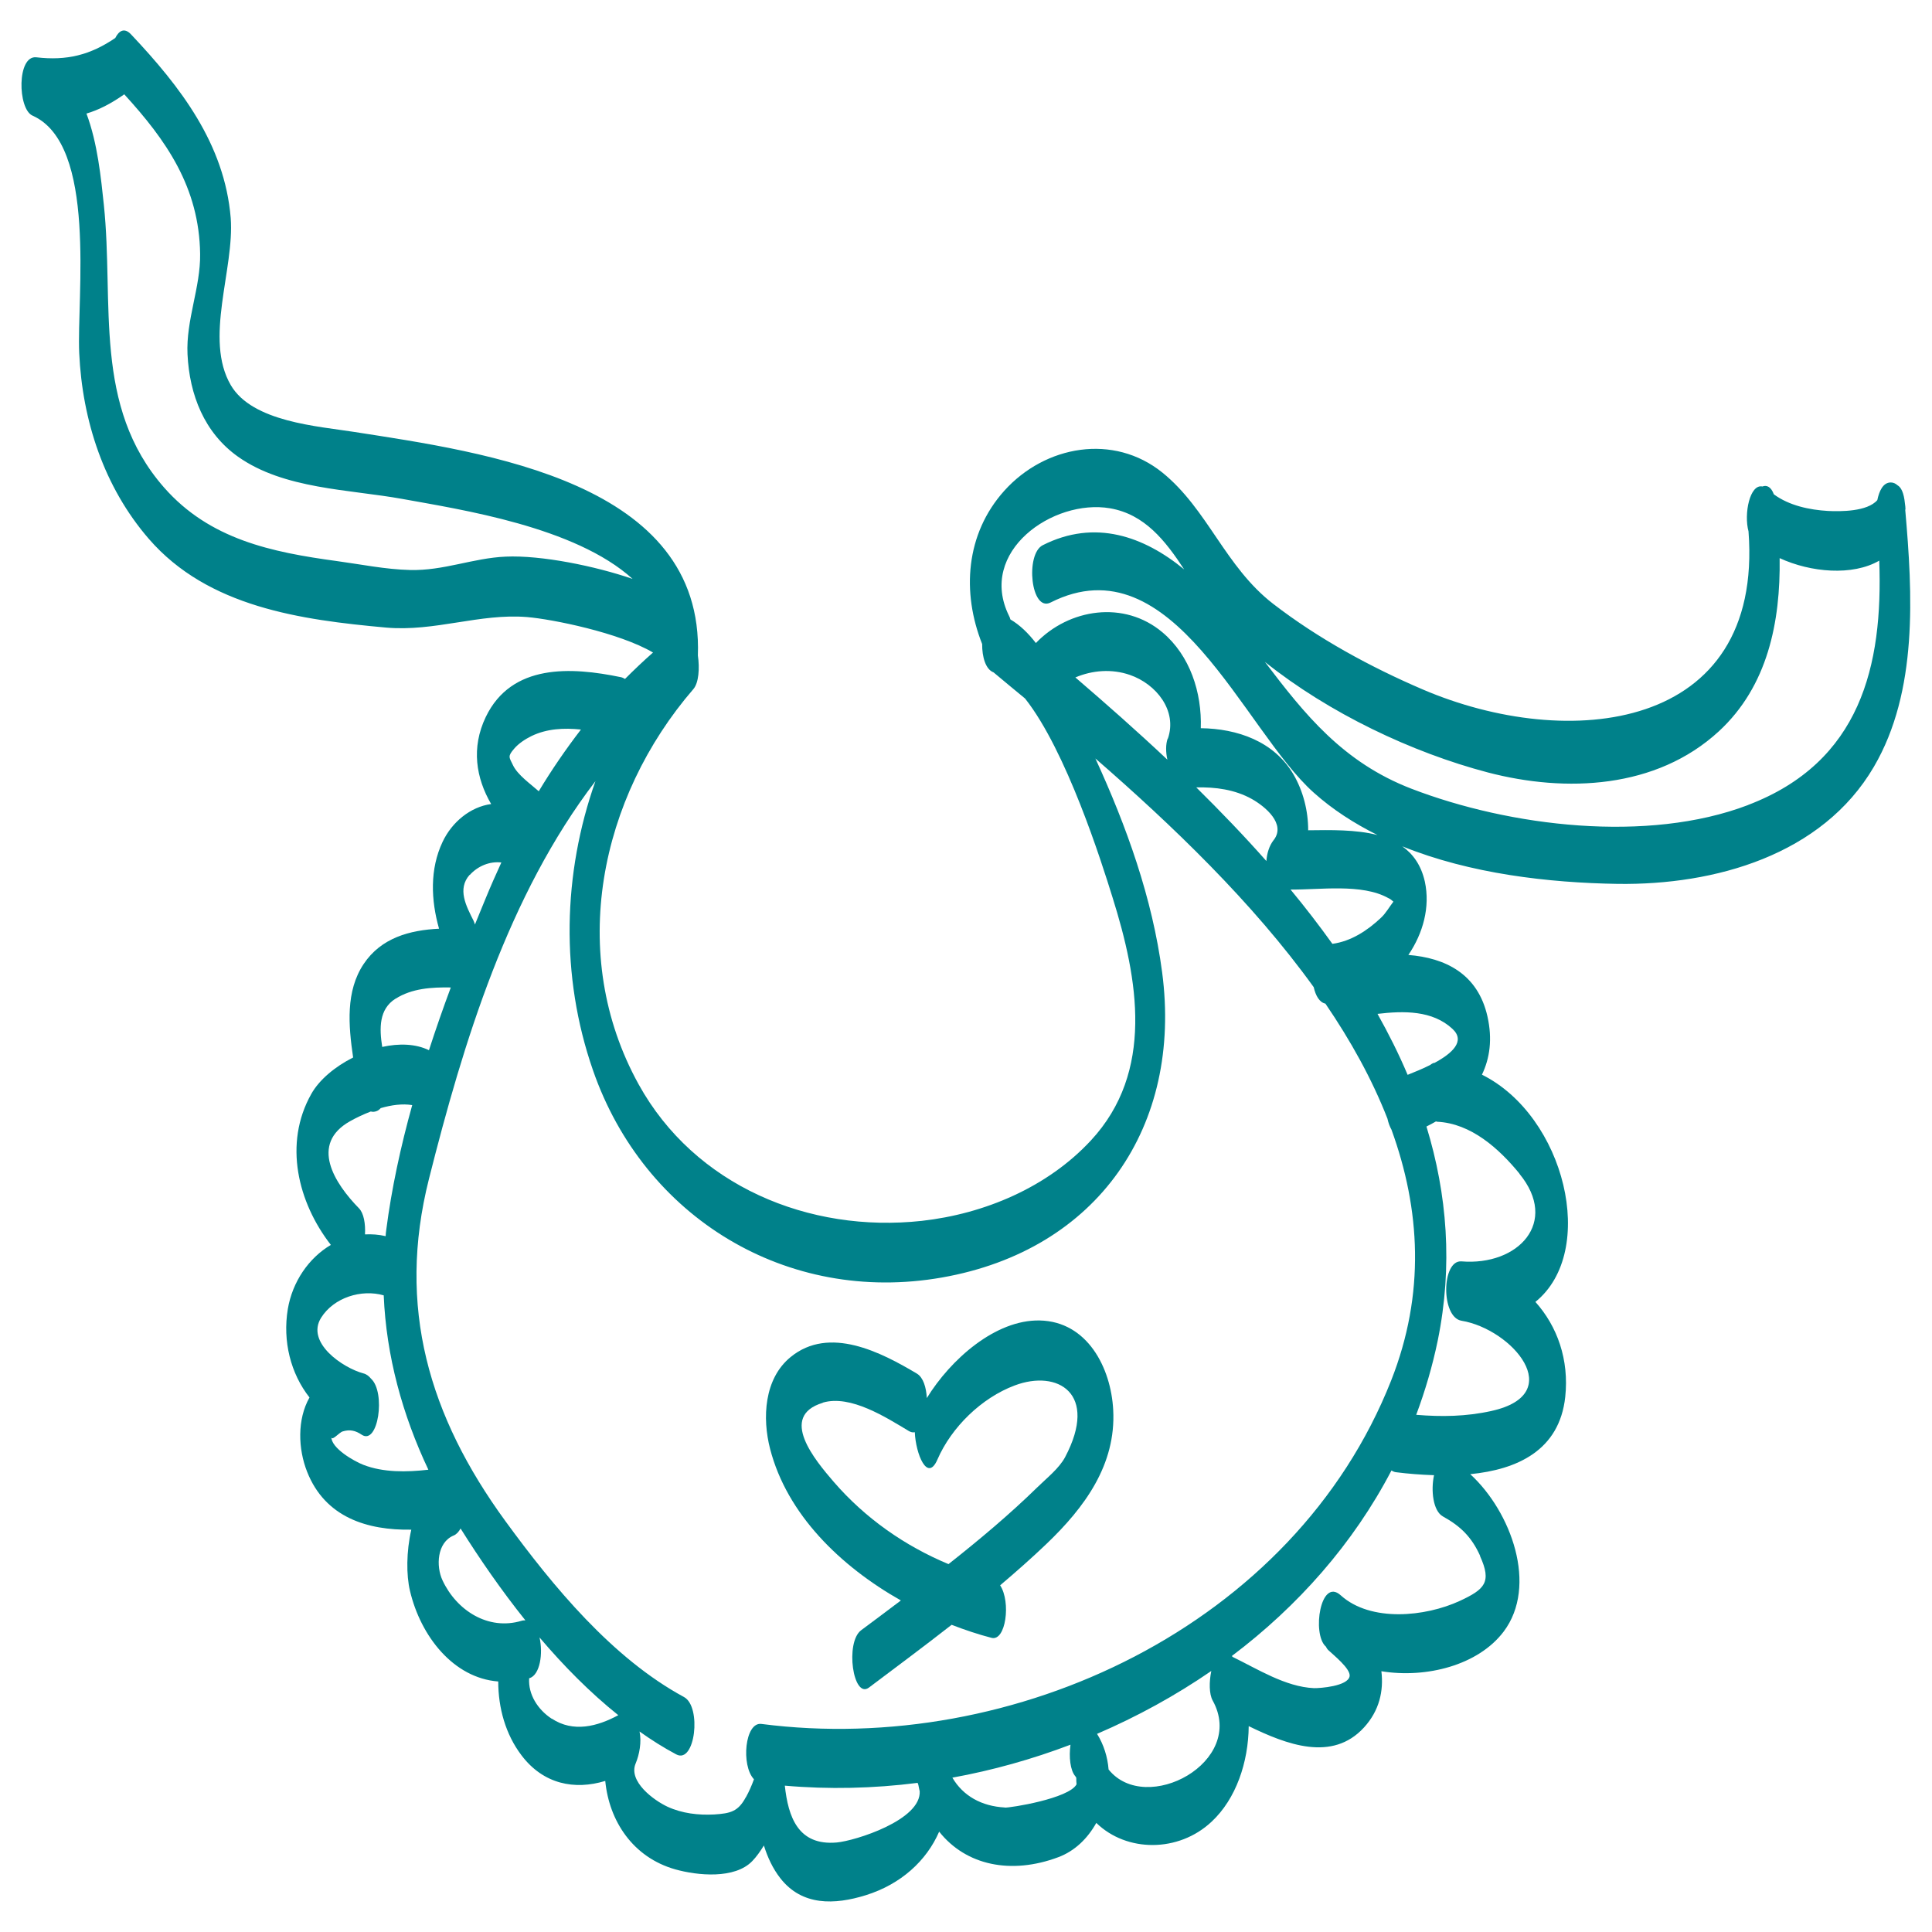 <svg width="36" height="36" viewBox="0 0 36 36" fill="none" xmlns="http://www.w3.org/2000/svg">
<g id="a" clip-path="url(#clip0_933_777)">
<path id="Vector" d="M35.506 9.493C35.506 9.457 35.501 9.418 35.495 9.377C35.476 9.181 35.423 9.078 35.357 9.042C35.324 9.012 35.282 8.99 35.232 8.99C35.083 8.99 35.014 9.159 34.981 9.319C34.793 9.535 34.298 9.532 34.063 9.521C33.717 9.501 33.338 9.421 33.053 9.211C33.001 9.07 32.921 9.034 32.84 9.065C32.605 9.015 32.492 9.576 32.581 9.902C32.863 13.649 29.207 14.003 26.511 12.847C25.538 12.43 24.562 11.899 23.724 11.252C22.828 10.56 22.504 9.49 21.661 8.807C20.751 8.072 19.477 8.296 18.713 9.145C17.989 9.952 17.92 11.042 18.301 12.001C18.299 12.239 18.365 12.474 18.514 12.529C18.702 12.687 18.899 12.85 19.101 13.016C19.872 13.992 20.525 16.06 20.732 16.727C21.208 18.245 21.515 19.97 20.328 21.25C19.518 22.124 18.343 22.619 17.176 22.749C15.075 22.979 12.945 22.096 11.9 20.205C10.562 17.783 11.173 14.863 12.921 12.839C13.02 12.723 13.039 12.452 13.004 12.214C13.12 8.979 9.041 8.429 6.591 8.047C5.925 7.942 4.703 7.862 4.302 7.179C3.796 6.316 4.371 5.019 4.299 4.062C4.186 2.683 3.361 1.615 2.443 0.642C2.319 0.509 2.217 0.57 2.148 0.708C1.68 1.026 1.243 1.134 0.679 1.068C0.312 1.024 0.328 2.03 0.605 2.154C1.816 2.691 1.429 5.533 1.476 6.579C1.534 7.837 1.937 9.076 2.775 10.043C3.879 11.315 5.61 11.55 7.194 11.694C8.101 11.774 8.939 11.426 9.821 11.498C10.288 11.537 11.538 11.788 12.168 12.159C11.989 12.316 11.815 12.482 11.646 12.651C11.621 12.637 11.596 12.623 11.568 12.618C10.645 12.427 9.533 12.361 9.052 13.359C8.776 13.934 8.87 14.498 9.152 14.982C8.767 15.034 8.422 15.316 8.247 15.687C8.007 16.193 8.029 16.771 8.181 17.305C7.636 17.332 7.103 17.473 6.776 17.963C6.439 18.469 6.492 19.105 6.58 19.705C6.24 19.876 5.947 20.122 5.8 20.385C5.28 21.308 5.549 22.404 6.165 23.197C5.753 23.44 5.449 23.883 5.363 24.392C5.264 24.992 5.416 25.594 5.767 26.04C5.535 26.449 5.554 26.999 5.723 27.425C6.06 28.279 6.851 28.517 7.664 28.503C7.57 28.913 7.57 29.352 7.639 29.642C7.838 30.489 8.449 31.268 9.284 31.332C9.284 31.824 9.42 32.316 9.716 32.706C10.125 33.248 10.708 33.359 11.278 33.185C11.35 33.928 11.79 34.609 12.583 34.833C12.995 34.949 13.692 35.018 14.018 34.678C14.096 34.598 14.168 34.495 14.234 34.388C14.303 34.609 14.4 34.819 14.541 34.999C14.945 35.516 15.55 35.496 16.134 35.314C16.789 35.109 17.265 34.672 17.5 34.13C18 34.761 18.841 34.935 19.72 34.606C20.03 34.49 20.267 34.255 20.428 33.967C20.992 34.517 21.96 34.523 22.576 33.945C23.033 33.519 23.262 32.836 23.268 32.164C23.973 32.507 24.824 32.836 25.416 32.189C25.704 31.874 25.784 31.506 25.74 31.141C26.575 31.277 27.543 31.031 28.018 30.403C28.662 29.549 28.159 28.169 27.396 27.469C28.267 27.383 29.058 27.029 29.166 26.029C29.24 25.337 29.019 24.715 28.61 24.259C29.777 23.316 29.16 20.794 27.614 20.025C27.761 19.718 27.811 19.362 27.717 18.942C27.537 18.14 26.926 17.849 26.243 17.794C26.517 17.39 26.652 16.901 26.55 16.428C26.481 16.121 26.331 15.914 26.13 15.77C27.396 16.282 28.856 16.45 30.147 16.47C31.947 16.494 33.952 15.939 34.917 14.288C35.741 12.88 35.639 11.069 35.501 9.496L35.506 9.493ZM24.827 17.587C24.581 17.244 24.321 16.906 24.047 16.575C24.587 16.583 25.377 16.458 25.87 16.735C25.905 16.749 25.936 16.776 25.964 16.801C25.889 16.898 25.823 17.017 25.734 17.1C25.48 17.34 25.175 17.54 24.827 17.587ZM23.732 15.654C23.649 15.762 23.608 15.9 23.597 16.044C23.179 15.571 22.739 15.115 22.291 14.672C22.648 14.664 23.008 14.711 23.326 14.888C23.577 15.029 23.964 15.352 23.735 15.651L23.732 15.654ZM21.758 13.762C21.719 13.87 21.722 14.017 21.752 14.155C21.183 13.619 20.605 13.11 20.038 12.623C20.356 12.488 20.718 12.46 21.053 12.576C21.545 12.745 21.943 13.243 21.761 13.765L21.758 13.762ZM9.425 10.372C8.817 10.397 8.267 10.638 7.639 10.621C7.183 10.61 6.729 10.516 6.279 10.455C5.065 10.29 3.909 10.054 3.057 9.084C1.725 7.566 2.128 5.652 1.935 3.816C1.882 3.319 1.819 2.669 1.611 2.116C1.838 2.049 2.059 1.936 2.302 1.767C2.308 1.765 2.311 1.759 2.314 1.756C3.093 2.608 3.713 3.487 3.729 4.732C3.738 5.356 3.464 5.962 3.494 6.601C3.53 7.356 3.807 8.064 4.434 8.509C5.292 9.117 6.505 9.117 7.498 9.297C8.59 9.496 10.714 9.814 11.787 10.787C11.095 10.549 10.089 10.342 9.42 10.372H9.425ZM9.583 13.948C9.666 13.851 9.79 13.771 9.904 13.715C10.189 13.577 10.507 13.561 10.825 13.594C10.543 13.961 10.28 14.343 10.039 14.744C9.89 14.611 9.644 14.44 9.558 14.257C9.486 14.108 9.456 14.094 9.583 13.948ZM8.753 16.304C8.906 16.135 9.127 16.046 9.342 16.071C9.24 16.293 9.141 16.517 9.047 16.746C8.98 16.904 8.917 17.067 8.85 17.227C8.842 17.205 8.836 17.18 8.825 17.158C8.687 16.884 8.516 16.566 8.751 16.301L8.753 16.304ZM7.371 18.61C7.675 18.416 8.043 18.394 8.4 18.4C8.256 18.787 8.12 19.177 7.993 19.569C7.744 19.448 7.435 19.439 7.122 19.508C7.067 19.157 7.061 18.806 7.368 18.61H7.371ZM6.691 22.517C6.232 22.049 5.764 21.317 6.525 20.891C6.633 20.83 6.765 20.767 6.909 20.711C6.942 20.72 6.978 20.72 7.02 20.703C7.05 20.692 7.072 20.672 7.094 20.648C7.293 20.59 7.498 20.562 7.681 20.592C7.465 21.369 7.296 22.149 7.197 22.918C7.191 22.956 7.188 22.995 7.186 23.034C7.056 23.003 6.926 22.995 6.801 23.001C6.812 22.804 6.779 22.605 6.688 22.514L6.691 22.517ZM6.771 27.295C6.605 27.231 6.165 26.985 6.174 26.77C6.171 26.872 6.323 26.689 6.384 26.673C6.519 26.631 6.624 26.656 6.74 26.734C7.047 26.938 7.191 25.946 6.915 25.691C6.876 25.644 6.829 25.605 6.774 25.592C6.387 25.489 5.695 25.017 5.983 24.555C6.221 24.176 6.735 24.018 7.15 24.137C7.197 25.265 7.498 26.363 7.982 27.386C7.576 27.433 7.141 27.439 6.771 27.295ZM8.245 29.446C8.123 29.186 8.14 28.741 8.455 28.611C8.507 28.589 8.549 28.542 8.582 28.481C8.936 29.045 9.34 29.631 9.79 30.193C9.768 30.193 9.743 30.193 9.719 30.201C9.094 30.389 8.505 30.005 8.245 29.446ZM10.28 32.026C10.02 31.855 9.84 31.573 9.86 31.271H9.865C10.064 31.21 10.122 30.807 10.053 30.511C10.504 31.042 10.993 31.537 11.521 31.96C11.132 32.17 10.681 32.289 10.28 32.023V32.026ZM13.897 33.489C13.753 33.757 13.612 33.79 13.308 33.81C13.014 33.826 12.708 33.79 12.439 33.666C12.188 33.55 11.701 33.196 11.845 32.858C11.914 32.693 11.958 32.46 11.917 32.264C12.138 32.422 12.365 32.565 12.6 32.69C12.954 32.88 13.078 31.802 12.746 31.622C11.408 30.898 10.305 29.56 9.417 28.343C7.993 26.391 7.39 24.353 7.993 21.967C8.632 19.431 9.472 16.674 11.095 14.556C10.487 16.276 10.437 18.181 11.049 19.942C12 22.686 14.662 24.311 17.549 23.805C20.464 23.294 22.032 20.977 21.655 18.12C21.473 16.735 20.992 15.399 20.411 14.133C21.838 15.374 23.34 16.812 24.479 18.394C24.515 18.554 24.587 18.679 24.697 18.701C25.167 19.39 25.565 20.106 25.853 20.844C25.87 20.921 25.895 20.991 25.928 21.049C26.467 22.533 26.561 24.104 25.922 25.724C24.116 30.298 18.893 32.731 14.187 32.123C13.88 32.084 13.805 32.897 14.049 33.154C14.007 33.27 13.957 33.384 13.899 33.489H13.897ZM15.592 34.332C14.87 34.396 14.687 33.854 14.624 33.273C15.442 33.345 16.275 33.326 17.099 33.221C17.101 33.232 17.107 33.243 17.11 33.251C17.112 33.259 17.112 33.265 17.115 33.273C17.121 33.304 17.126 33.331 17.132 33.356C17.132 33.362 17.135 33.364 17.137 33.37C17.176 33.915 15.929 34.302 15.592 34.332ZM18.724 33.68C18.29 33.657 17.945 33.464 17.746 33.124C18.495 32.988 19.233 32.781 19.947 32.51C19.916 32.737 19.941 32.988 20.038 33.099C20.046 33.107 20.049 33.118 20.055 33.127C20.055 33.168 20.055 33.207 20.06 33.248C19.919 33.514 18.821 33.688 18.722 33.682L18.724 33.68ZM20.657 32.972C20.638 32.737 20.566 32.507 20.442 32.308C21.188 31.987 21.904 31.595 22.571 31.136C22.529 31.338 22.529 31.564 22.596 31.686C23.232 32.831 21.354 33.84 20.657 32.972ZM27.578 28.995C27.802 29.485 27.664 29.615 27.2 29.831C26.561 30.126 25.543 30.232 24.982 29.726C24.606 29.385 24.443 30.444 24.703 30.68H24.706C24.719 30.71 24.736 30.735 24.755 30.751C24.841 30.834 25.173 31.097 25.148 31.235C25.115 31.421 24.595 31.459 24.482 31.456C23.953 31.432 23.433 31.1 22.966 30.873C22.963 30.867 22.958 30.862 22.955 30.856C24.183 29.93 25.217 28.763 25.928 27.4C25.955 27.417 25.983 27.43 26.016 27.433C26.235 27.461 26.475 27.48 26.721 27.488C26.66 27.771 26.702 28.155 26.887 28.257C27.219 28.44 27.424 28.644 27.581 28.993L27.578 28.995ZM28.311 21.87C29.058 22.779 28.286 23.59 27.233 23.504C26.86 23.474 26.846 24.546 27.233 24.61C28.173 24.765 29.221 25.976 27.791 26.291C27.321 26.396 26.857 26.402 26.389 26.363C26.555 25.918 26.691 25.459 26.79 24.98C27.075 23.581 26.965 22.251 26.58 20.991C26.641 20.96 26.699 20.93 26.757 20.896C26.765 20.896 26.771 20.902 26.779 20.902C27.41 20.932 27.932 21.402 28.314 21.87H28.311ZM26.724 19.804C26.696 19.812 26.674 19.824 26.652 19.843C26.506 19.918 26.351 19.978 26.229 20.028C26.066 19.641 25.875 19.262 25.668 18.892C26.157 18.834 26.691 18.825 27.064 19.171C27.313 19.401 27.056 19.63 26.727 19.807L26.724 19.804ZM24.376 15.469C24.376 15.106 24.282 14.741 24.103 14.432C23.74 13.812 23.055 13.577 22.375 13.569C22.397 12.902 22.173 12.214 21.661 11.783C20.95 11.183 19.922 11.337 19.302 11.982C19.159 11.796 19.001 11.644 18.827 11.542C18.821 11.517 18.813 11.495 18.802 11.476C18.21 10.276 19.626 9.291 20.682 9.471C21.329 9.582 21.714 10.074 22.065 10.61C21.315 9.994 20.403 9.667 19.43 10.159C19.101 10.325 19.208 11.412 19.576 11.227C21.857 10.074 23.165 13.597 24.479 14.769C24.833 15.087 25.236 15.344 25.668 15.56C25.264 15.455 24.791 15.466 24.371 15.471L24.376 15.469ZM32.572 15.001C30.7 15.715 28.134 15.402 26.301 14.697C25.023 14.205 24.31 13.309 23.569 12.333C24.769 13.292 26.312 14.022 27.722 14.393C29.179 14.774 30.863 14.7 32.028 13.627C32.94 12.786 33.178 11.586 33.161 10.4C33.742 10.668 34.519 10.735 35.017 10.447C35.089 12.402 34.671 14.202 32.569 15.001H32.572Z" fill="#00818A"/>
<path id="Vector_2" d="M16.783 29.825C16.537 30.01 16.291 30.196 16.045 30.378C15.744 30.605 15.896 31.667 16.192 31.445C16.706 31.058 17.223 30.674 17.732 30.276C17.981 30.372 18.232 30.456 18.476 30.519C18.741 30.588 18.841 29.853 18.636 29.54C18.932 29.289 19.222 29.034 19.502 28.766C20.207 28.091 20.798 27.295 20.743 26.272C20.702 25.487 20.262 24.624 19.374 24.605C18.547 24.588 17.712 25.332 17.27 26.051C17.259 25.852 17.204 25.669 17.088 25.597C16.416 25.196 15.453 24.698 14.734 25.285C14.237 25.688 14.201 26.424 14.35 26.999C14.665 28.218 15.658 29.183 16.786 29.822L16.783 29.825ZM15.332 26.136C15.849 25.982 16.518 26.416 16.938 26.667C16.977 26.689 17.013 26.695 17.046 26.687C17.063 27.09 17.281 27.632 17.469 27.193C17.729 26.595 18.288 26.048 18.907 25.816C19.706 25.514 20.475 25.962 19.847 27.151C19.736 27.361 19.499 27.547 19.333 27.71C18.81 28.221 18.249 28.691 17.674 29.145C16.858 28.805 16.122 28.29 15.536 27.613C15.191 27.212 14.499 26.391 15.332 26.139V26.136Z" fill="#00818A"/>
</g>
<defs>
<clipPath id="clip0_933_777">
<rect width="35.2" height="34.865" fill="white" transform="translate(0.4 0.567)"/>
</clipPath>
</defs>
</svg>